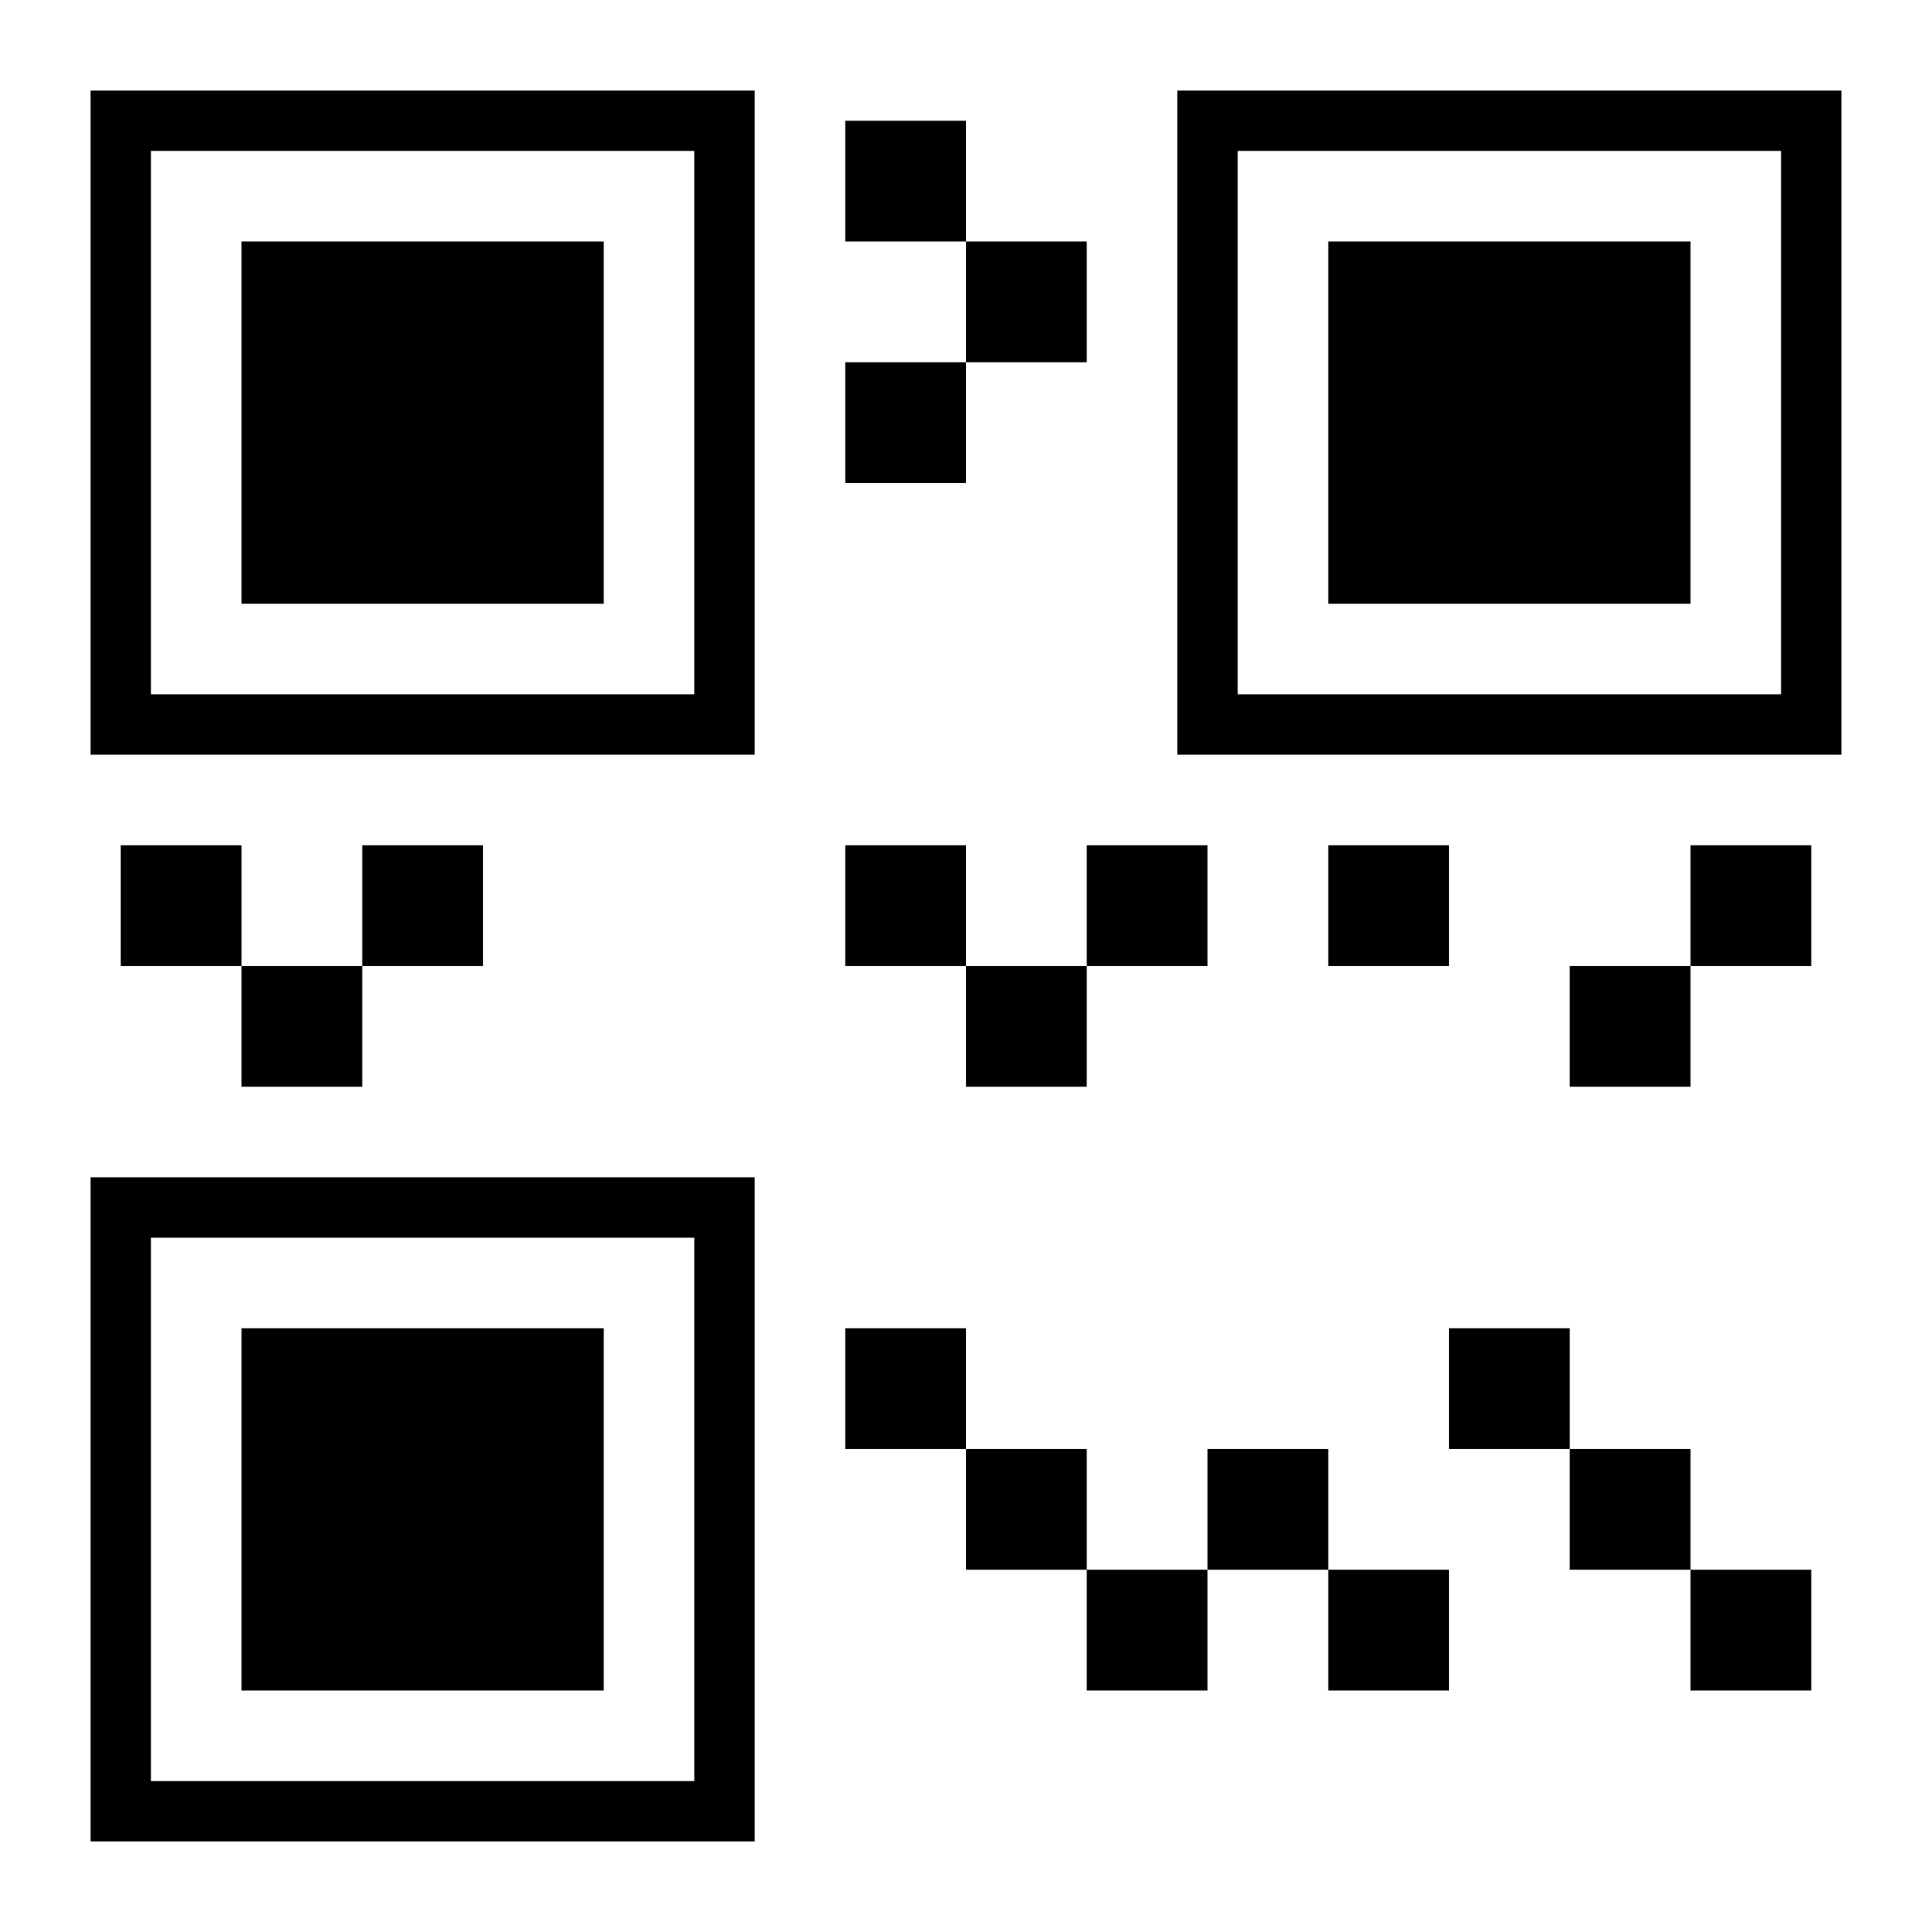 <svg width="32" height="32" viewBox="0 0 32 32" fill="none" xmlns="http://www.w3.org/2000/svg">
  <!-- QR Code Style Pattern -->
  <!-- Top-left corner -->
  <rect x="2" y="2" width="10" height="10" stroke="#000" stroke-width="1" fill="none"/>
  <rect x="4" y="4" width="6" height="6" fill="#000"/>
  
  <!-- Top-right corner -->
  <rect x="20" y="2" width="10" height="10" stroke="#000" stroke-width="1" fill="none"/>
  <rect x="22" y="4" width="6" height="6" fill="#000"/>
  
  <!-- Bottom-left corner -->
  <rect x="2" y="20" width="10" height="10" stroke="#000" stroke-width="1" fill="none"/>
  <rect x="4" y="22" width="6" height="6" fill="#000"/>
  
  <!-- Data pattern -->
  <rect x="14" y="2" width="2" height="2" fill="#000"/>
  <rect x="14" y="6" width="2" height="2" fill="#000"/>
  <rect x="16" y="4" width="2" height="2" fill="#000"/>
  
  <rect x="2" y="14" width="2" height="2" fill="#000"/>
  <rect x="6" y="14" width="2" height="2" fill="#000"/>
  <rect x="4" y="16" width="2" height="2" fill="#000"/>
  
  <rect x="14" y="14" width="2" height="2" fill="#000"/>
  <rect x="16" y="16" width="2" height="2" fill="#000"/>
  <rect x="18" y="14" width="2" height="2" fill="#000"/>
  
  <rect x="22" y="14" width="2" height="2" fill="#000"/>
  <rect x="26" y="16" width="2" height="2" fill="#000"/>
  <rect x="28" y="14" width="2" height="2" fill="#000"/>
  
  <rect x="14" y="22" width="2" height="2" fill="#000"/>
  <rect x="16" y="24" width="2" height="2" fill="#000"/>
  <rect x="18" y="26" width="2" height="2" fill="#000"/>
  <rect x="20" y="24" width="2" height="2" fill="#000"/>
  <rect x="22" y="26" width="2" height="2" fill="#000"/>
  <rect x="24" y="22" width="2" height="2" fill="#000"/>
  <rect x="26" y="24" width="2" height="2" fill="#000"/>
  <rect x="28" y="26" width="2" height="2" fill="#000"/>
</svg>